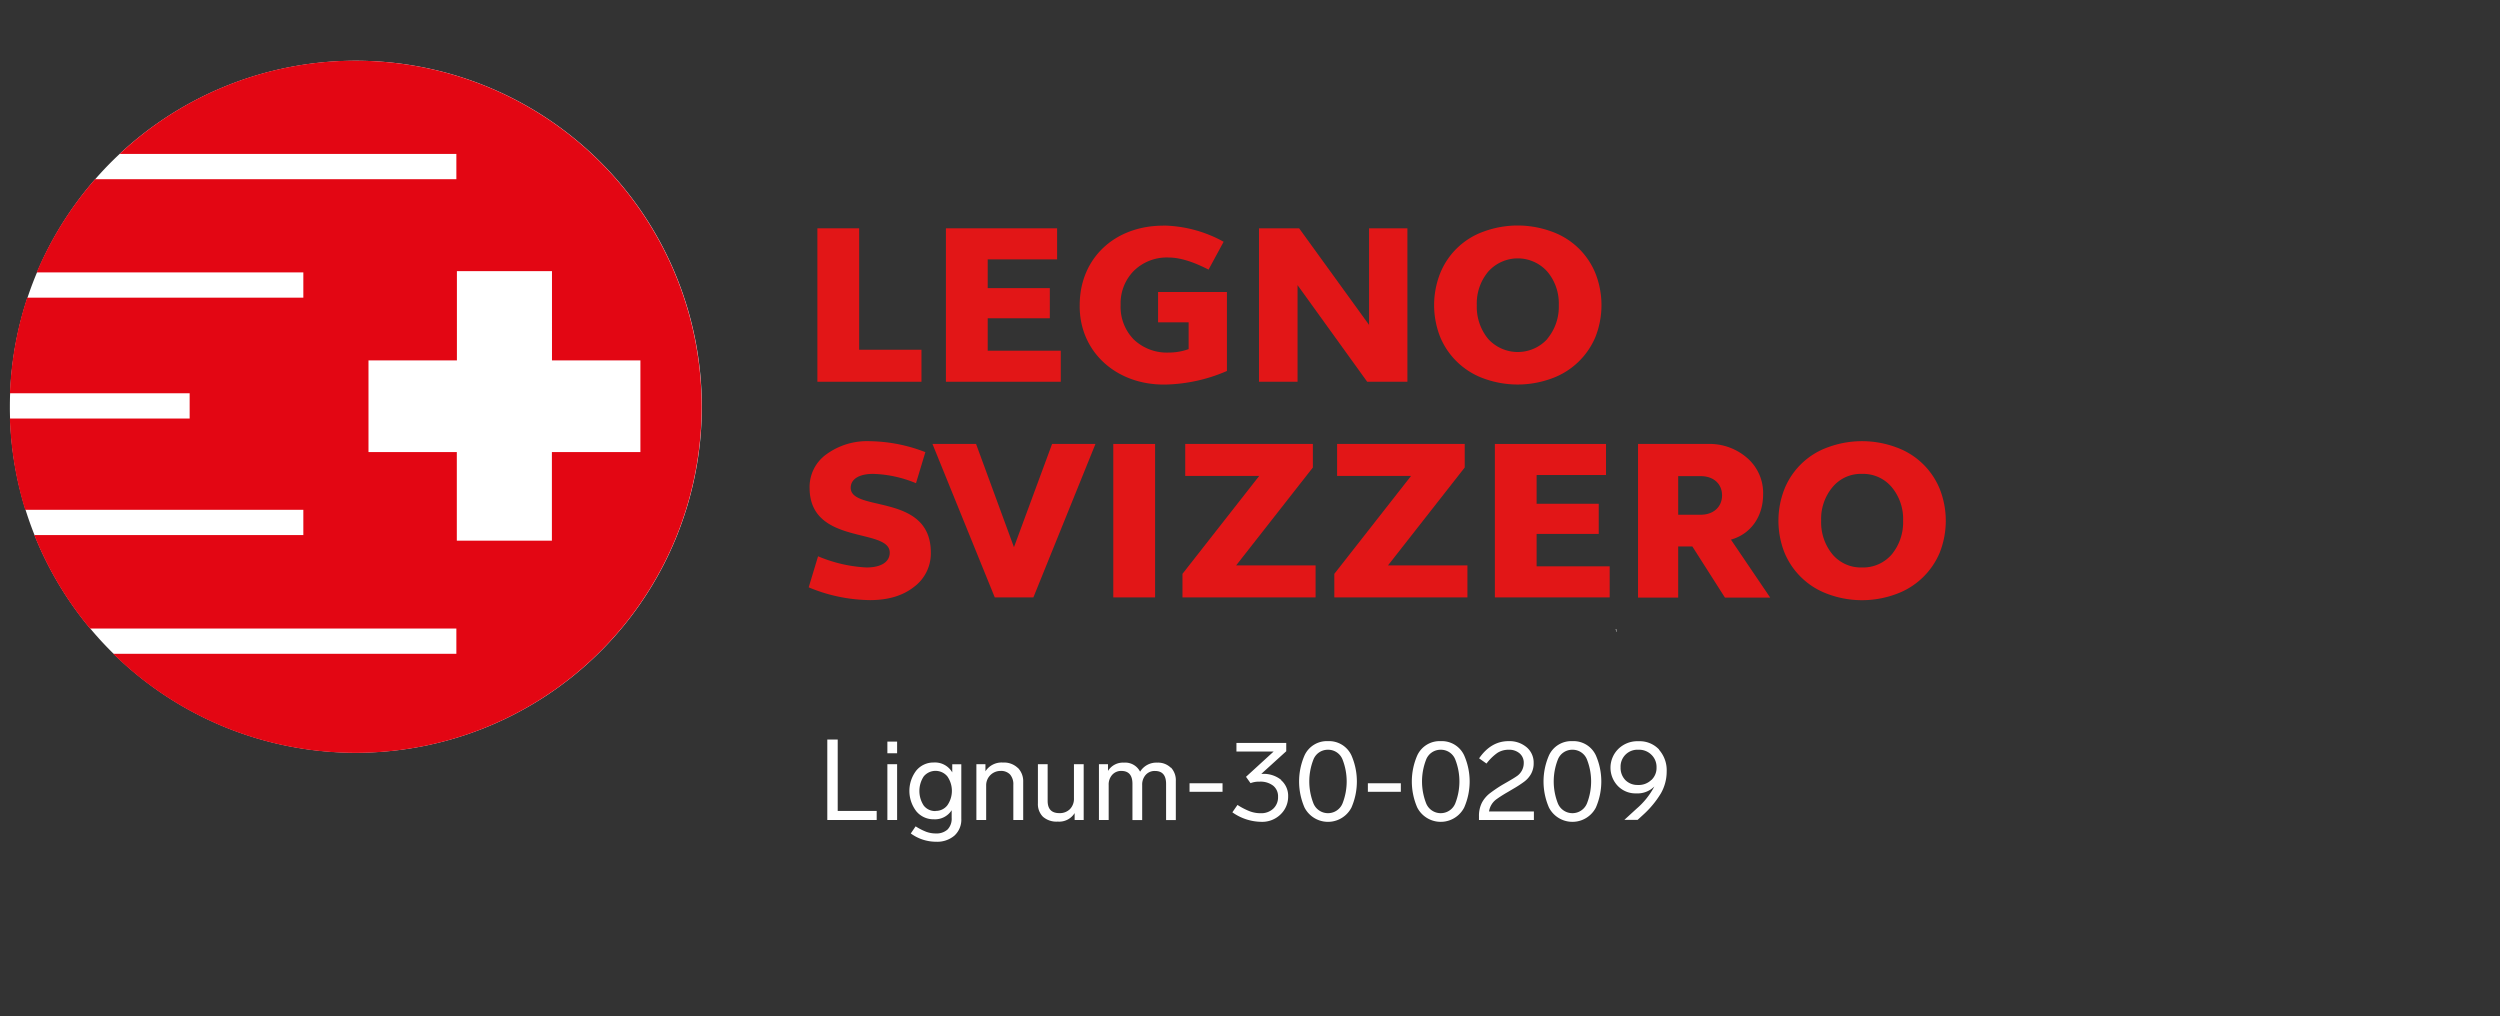 <svg id="Layer_1" data-name="Layer 1" xmlns="http://www.w3.org/2000/svg" xmlns:xlink="http://www.w3.org/1999/xlink" viewBox="0 0 552.19 224.52"><rect x="0" y="0" width="552.19" height="224.52" fill="#333333" stroke="none"/><defs><style>.cls-1{fill:none;}.cls-2{fill:#fff;}.cls-3{fill:#e30613;}.cls-4{fill:#e21617;}.cls-5{clip-path:url(#clip-path);}</style><clipPath id="clip-path"><rect class="cls-1" x="356.72" y="138.83" width="0.45" height="0.89"/></clipPath></defs><title>segheria-lombardi-legno-svizzero-referenza-white-9</title><path class="cls-2" d="M2.18,89.84a76.42,76.42,0,1,1,76.41,76.42A76.41,76.41,0,0,1,2.18,89.84"/><path class="cls-3" d="M78.56,13.4A76.18,76.18,0,0,0,26.43,34H100.8v5.58H21A76.59,76.59,0,0,0,8.09,60.17H67v5.58H6A76.37,76.37,0,0,0,2.19,86.86h39.7v5.58H2.18a76.31,76.31,0,0,0,3.38,20.17H67v5.58H7.57a76.33,76.33,0,0,0,12.31,20.64H100.8v5.58H25a76.44,76.44,0,1,0,53.52-131M121.9,99.85v19.57h-21V99.85H81.39V79.6h19.53V59.89h21V79.6h19.53V99.85Z"/><polygon class="cls-4" points="180.54 84.32 180.54 50.43 189.77 50.43 189.77 77.25 203.53 77.25 203.53 84.32 180.54 84.32"/><polygon class="cls-4" points="208.93 84.32 208.93 50.43 233.49 50.43 233.49 57.29 218.16 57.29 218.16 63.64 231.88 63.64 231.88 70.3 218.16 70.3 218.16 77.46 234.3 77.46 234.3 84.32 208.93 84.32"/><path class="cls-4" d="M257,49.82a28.37,28.37,0,0,1,13.27,3.58l-3.33,6.15c-3.43-1.76-6.35-2.67-8.83-2.67a10.37,10.37,0,0,0-7.66,2.93,10.2,10.2,0,0,0-2.93,7.56A10.26,10.26,0,0,0,250.44,75a10.57,10.57,0,0,0,7.66,2.87,12.87,12.87,0,0,0,4.44-.76V71.2h-6.75V64.5H271V81.94a35.86,35.86,0,0,1-13.61,3c-10.94.15-19.06-7.36-18.91-17.55,0-10.29,7.66-17.55,18.5-17.55"/><polygon class="cls-4" points="278.08 84.32 278.08 50.43 286.95 50.43 302.39 71.76 302.39 50.43 310.86 50.43 310.86 84.32 301.98 84.32 286.6 62.98 286.6 84.32 278.08 84.32"/><path class="cls-4" d="M318.12,60.31a16.23,16.23,0,0,1,9.63-9.18,21.77,21.77,0,0,1,14.93,0,16.31,16.31,0,0,1,9.69,9.18,19.17,19.17,0,0,1,0,14.17,16.52,16.52,0,0,1-9.69,9.13,21.77,21.77,0,0,1-14.93,0,16.44,16.44,0,0,1-9.63-9.13,19.17,19.17,0,0,1,0-14.17m23.65,14.52a11.08,11.08,0,0,0,2.53-7.46A10.88,10.88,0,0,0,341.77,60a8.74,8.74,0,0,0-13.06,0,10.92,10.92,0,0,0-2.52,7.41,11.13,11.13,0,0,0,2.52,7.46,8.84,8.84,0,0,0,13.06,0"/><path class="cls-4" d="M180.69,122.87a31.45,31.45,0,0,0,10.69,2.47c3.23,0,5.14-1.21,5.14-3.28,0-5.59-17.7-1.51-17.7-14.32a8.86,8.86,0,0,1,3.73-7.41,15.26,15.26,0,0,1,9.59-2.88,34.87,34.87,0,0,1,12.25,2.42l-2.07,6.86a26.43,26.43,0,0,0-9.48-2.06c-3,0-4.94,1.11-4.94,3.07,0,5.45,17.7,1.06,17.7,14.32a9.22,9.22,0,0,1-3.78,7.62q-3.7,2.88-9.68,2.87a36,36,0,0,1-13.52-2.82l2.07-6.86"/><polygon class="cls-4" points="205.96 98.06 215.59 98.06 223.96 120.86 232.38 98.06 241.96 98.06 228.25 131.95 219.72 131.95 205.96 98.06"/><rect class="cls-4" x="245.9" y="98.06" width="9.23" height="33.89"/><polygon class="cls-4" points="261.18 131.95 261.18 126.75 278.13 105.12 261.79 105.12 261.79 98.06 289.98 98.06 289.98 103.26 273.03 124.89 290.58 124.89 290.58 131.95 261.18 131.95"/><polygon class="cls-4" points="294.72 131.95 294.72 126.75 311.67 105.12 295.33 105.12 295.33 98.06 323.52 98.06 323.52 103.26 306.57 124.89 324.12 124.89 324.12 131.95 294.72 131.95"/><polygon class="cls-4" points="330.18 131.95 330.18 98.06 354.73 98.06 354.73 104.92 339.4 104.92 339.4 111.27 353.12 111.27 353.12 117.93 339.4 117.93 339.4 125.09 355.54 125.09 355.54 131.95 330.18 131.95"/><path class="cls-4" d="M361.8,132V98.06h15.33a12.65,12.65,0,0,1,8.82,3.13,10.23,10.23,0,0,1,3.48,8c0,4.9-2.72,8.78-7.11,10L391,132H381L373.8,120.7h-3.13V132H361.8m8.87-18.31h5c2.77,0,4.69-1.71,4.69-4.28s-1.92-4.24-4.69-4.24h-5Z"/><path class="cls-4" d="M394.17,107.94a16.21,16.21,0,0,1,9.64-9.17,21.65,21.65,0,0,1,14.93,0,16.31,16.31,0,0,1,9.68,9.17,19.17,19.17,0,0,1,0,14.17,16.5,16.5,0,0,1-9.68,9.13,21.65,21.65,0,0,1-14.93,0,16.4,16.4,0,0,1-9.64-9.13,19.17,19.17,0,0,1,0-14.17m23.66,14.53a11.17,11.17,0,0,0,2.52-7.47,10.94,10.94,0,0,0-2.52-7.41,8.23,8.23,0,0,0-6.56-2.92,8.1,8.1,0,0,0-6.5,2.92,10.89,10.89,0,0,0-2.52,7.41,11.12,11.12,0,0,0,2.52,7.47,8.21,8.21,0,0,0,6.5,2.87,8.35,8.35,0,0,0,6.56-2.87"/><path class="cls-2" d="M364.73,172.28a4,4,0,0,1-3,1.1A3.74,3.74,0,0,1,359,172.3a3.87,3.87,0,0,1-1.05-2.8,3.72,3.72,0,0,1,3.93-3.9,3.87,3.87,0,0,1,2.9,1.13,3.74,3.74,0,0,1,1.11,2.77,3.66,3.66,0,0,1-1.13,2.78m1.71-6.71a5.9,5.9,0,0,0-4.59-1.85,6,6,0,0,0-4.45,1.72,5.83,5.83,0,0,0-.12,8.13,5.43,5.43,0,0,0,4.1,1.67,5.25,5.25,0,0,0,4-1.53,16.75,16.75,0,0,1-3.93,4.91l-2.7,2.47v0h2.93L362.9,180a21,21,0,0,0,3.93-4.73,9.67,9.67,0,0,0,1.3-4.88,6.82,6.82,0,0,0-1.69-4.79m-19.13,0a3.41,3.41,0,0,1,3.23,2.2,13.28,13.28,0,0,1,0,9.61,3.47,3.47,0,0,1-6.46,0,13.28,13.28,0,0,1,0-9.61,3.41,3.41,0,0,1,3.23-2.2m0-1.9a5.43,5.43,0,0,0-5.18,3.15,14.42,14.42,0,0,0,0,11.52,5.83,5.83,0,0,0,10.36,0,14.42,14.42,0,0,0,0-11.52,5.44,5.44,0,0,0-5.18-3.15m-16.67,12.76c.48-.35,1.12-.76,1.93-1.25l.47-.27,1.18-.7a24.94,24.94,0,0,0,2.43-1.58,5.5,5.5,0,0,0,1.5-1.68,4.82,4.82,0,0,0,.6-2.48,4.43,4.43,0,0,0-1.54-3.44,5.88,5.88,0,0,0-4-1.36q-3.89,0-6.51,3.8l1.63,1.15a11.07,11.07,0,0,1,2.4-2.35,4.51,4.51,0,0,1,2.53-.7,3.5,3.5,0,0,1,2.37.79,2.7,2.7,0,0,1,.93,2.19,3.48,3.48,0,0,1-1.6,2.9c-.42.29-1.06.68-1.93,1.18l-1.25.72a32.08,32.08,0,0,0-2.8,1.91,6.57,6.57,0,0,0-1.66,2,6.45,6.45,0,0,0-.65,3v.83H338.8v-1.88h-9.91a4.07,4.07,0,0,1,1.75-2.78M318.22,165.6a3.4,3.4,0,0,1,3.23,2.2,13.28,13.28,0,0,1,0,9.61,3.47,3.47,0,0,1-6.46,0,13.28,13.28,0,0,1,0-9.61,3.42,3.42,0,0,1,3.23-2.2m0-1.9a5.44,5.44,0,0,0-5.18,3.15,14.42,14.42,0,0,0,0,11.52,5.83,5.83,0,0,0,10.36,0,14.31,14.31,0,0,0,0-11.52,5.43,5.43,0,0,0-5.18-3.15m-16.09,11.19h7.28V173h-7.28Zm-8.81-9.29a3.41,3.41,0,0,1,3.23,2.2,13.28,13.28,0,0,1,0,9.61,3.47,3.47,0,0,1-6.46,0,13.28,13.28,0,0,1,0-9.61,3.41,3.41,0,0,1,3.23-2.2m0-1.9a5.43,5.43,0,0,0-5.18,3.15,14.42,14.42,0,0,0,0,11.52,5.83,5.83,0,0,0,10.36,0,14.42,14.42,0,0,0,0-11.52,5.44,5.44,0,0,0-5.18-3.15M283,172.28a6.12,6.12,0,0,0-4.08-1.35h-.33l5.51-5V164.1h-11V166h8.21l-6.1,5.58,1,1.4a5.15,5.15,0,0,1,2-.33,4.57,4.57,0,0,1,3,.89,3,3,0,0,1,1.08,2.47,3.42,3.42,0,0,1-1.06,2.61,3.87,3.87,0,0,1-2.79,1,6.74,6.74,0,0,1-2.38-.42,14.93,14.93,0,0,1-2.73-1.41l-1.13,1.63a11.25,11.25,0,0,0,6.31,2.1,5.8,5.8,0,0,0,4.38-1.68,5.39,5.39,0,0,0,1.63-3.88,4.59,4.59,0,0,0-1.6-3.68m-20.18,2.61h7.29V173h-7.29Zm-4.14-5.32a4,4,0,0,0-3-1.12,4.19,4.19,0,0,0-3.78,2,3.67,3.67,0,0,0-3.56-2,3.86,3.86,0,0,0-3.53,1.83V168.8h-2v12.32h2.15v-7.74a3.17,3.17,0,0,1,.79-2.25,2.61,2.61,0,0,1,2-.85q2.46,0,2.46,2.85v8h2.15v-7.74a3.23,3.23,0,0,1,.78-2.24,2.63,2.63,0,0,1,2.05-.86c1.63,0,2.45.95,2.45,2.85v8h2.15v-8.59a4.1,4.1,0,0,0-1.06-3m-21.44,6.74a3.26,3.26,0,0,1-.89,2.43,3.16,3.16,0,0,1-2.34.88c-1.72,0-2.58-.9-2.58-2.71V168.8h-2.15v8.64a3.94,3.94,0,0,0,1.1,2.95,4.52,4.52,0,0,0,3.28,1.08,4,4,0,0,0,3.73-1.88v1.53h2V168.8h-2.15Zm-12.41-6.68a4.39,4.39,0,0,0-3.26-1.18,4.24,4.24,0,0,0-3.88,1.93V168.8h-2v12.32h2.16v-7.64a3.16,3.16,0,0,1,3.18-3.2,2.72,2.72,0,0,1,2.1.79,3.28,3.28,0,0,1,.72,2.29v7.76H226v-8.44a4.2,4.2,0,0,0-1.15-3.05m-18.23,9.51a3.15,3.15,0,0,1-2.59-1.21,5.88,5.88,0,0,1,0-6.44,3.39,3.39,0,0,1,5.22,0,5.59,5.59,0,0,1,0,6.38,3.2,3.2,0,0,1-2.63,1.24m3.71-8.51a4.4,4.4,0,0,0-4.06-2.18,4.9,4.9,0,0,0-3.88,1.77,7.39,7.39,0,0,0,0,9,4.9,4.9,0,0,0,3.88,1.77,4.37,4.37,0,0,0,3.93-2v1.68a3.41,3.41,0,0,1-.92,2.59,3.64,3.64,0,0,1-2.56.86,6.17,6.17,0,0,1-2.12-.36,12.94,12.94,0,0,1-2.36-1.21l-1.07,1.57a9.45,9.45,0,0,0,5.58,1.83,5.84,5.84,0,0,0,4.08-1.37,4.78,4.78,0,0,0,1.5-3.74v-12h-2ZM196,166.38h2.15V163.8H196Zm0,14.74h2.15V168.8H196Zm-13.27-17.77v17.77h10.91v-2h-8.61V163.35Z"/><g class="cls-5"><polygon class="cls-2" points="357.02 138.97 356.97 138.97 356.91 139.05 356.8 139.12 356.8 139.19 356.88 139.15 356.94 139.1 356.94 139.55 357.02 139.55 357.02 138.97"/></g></svg>